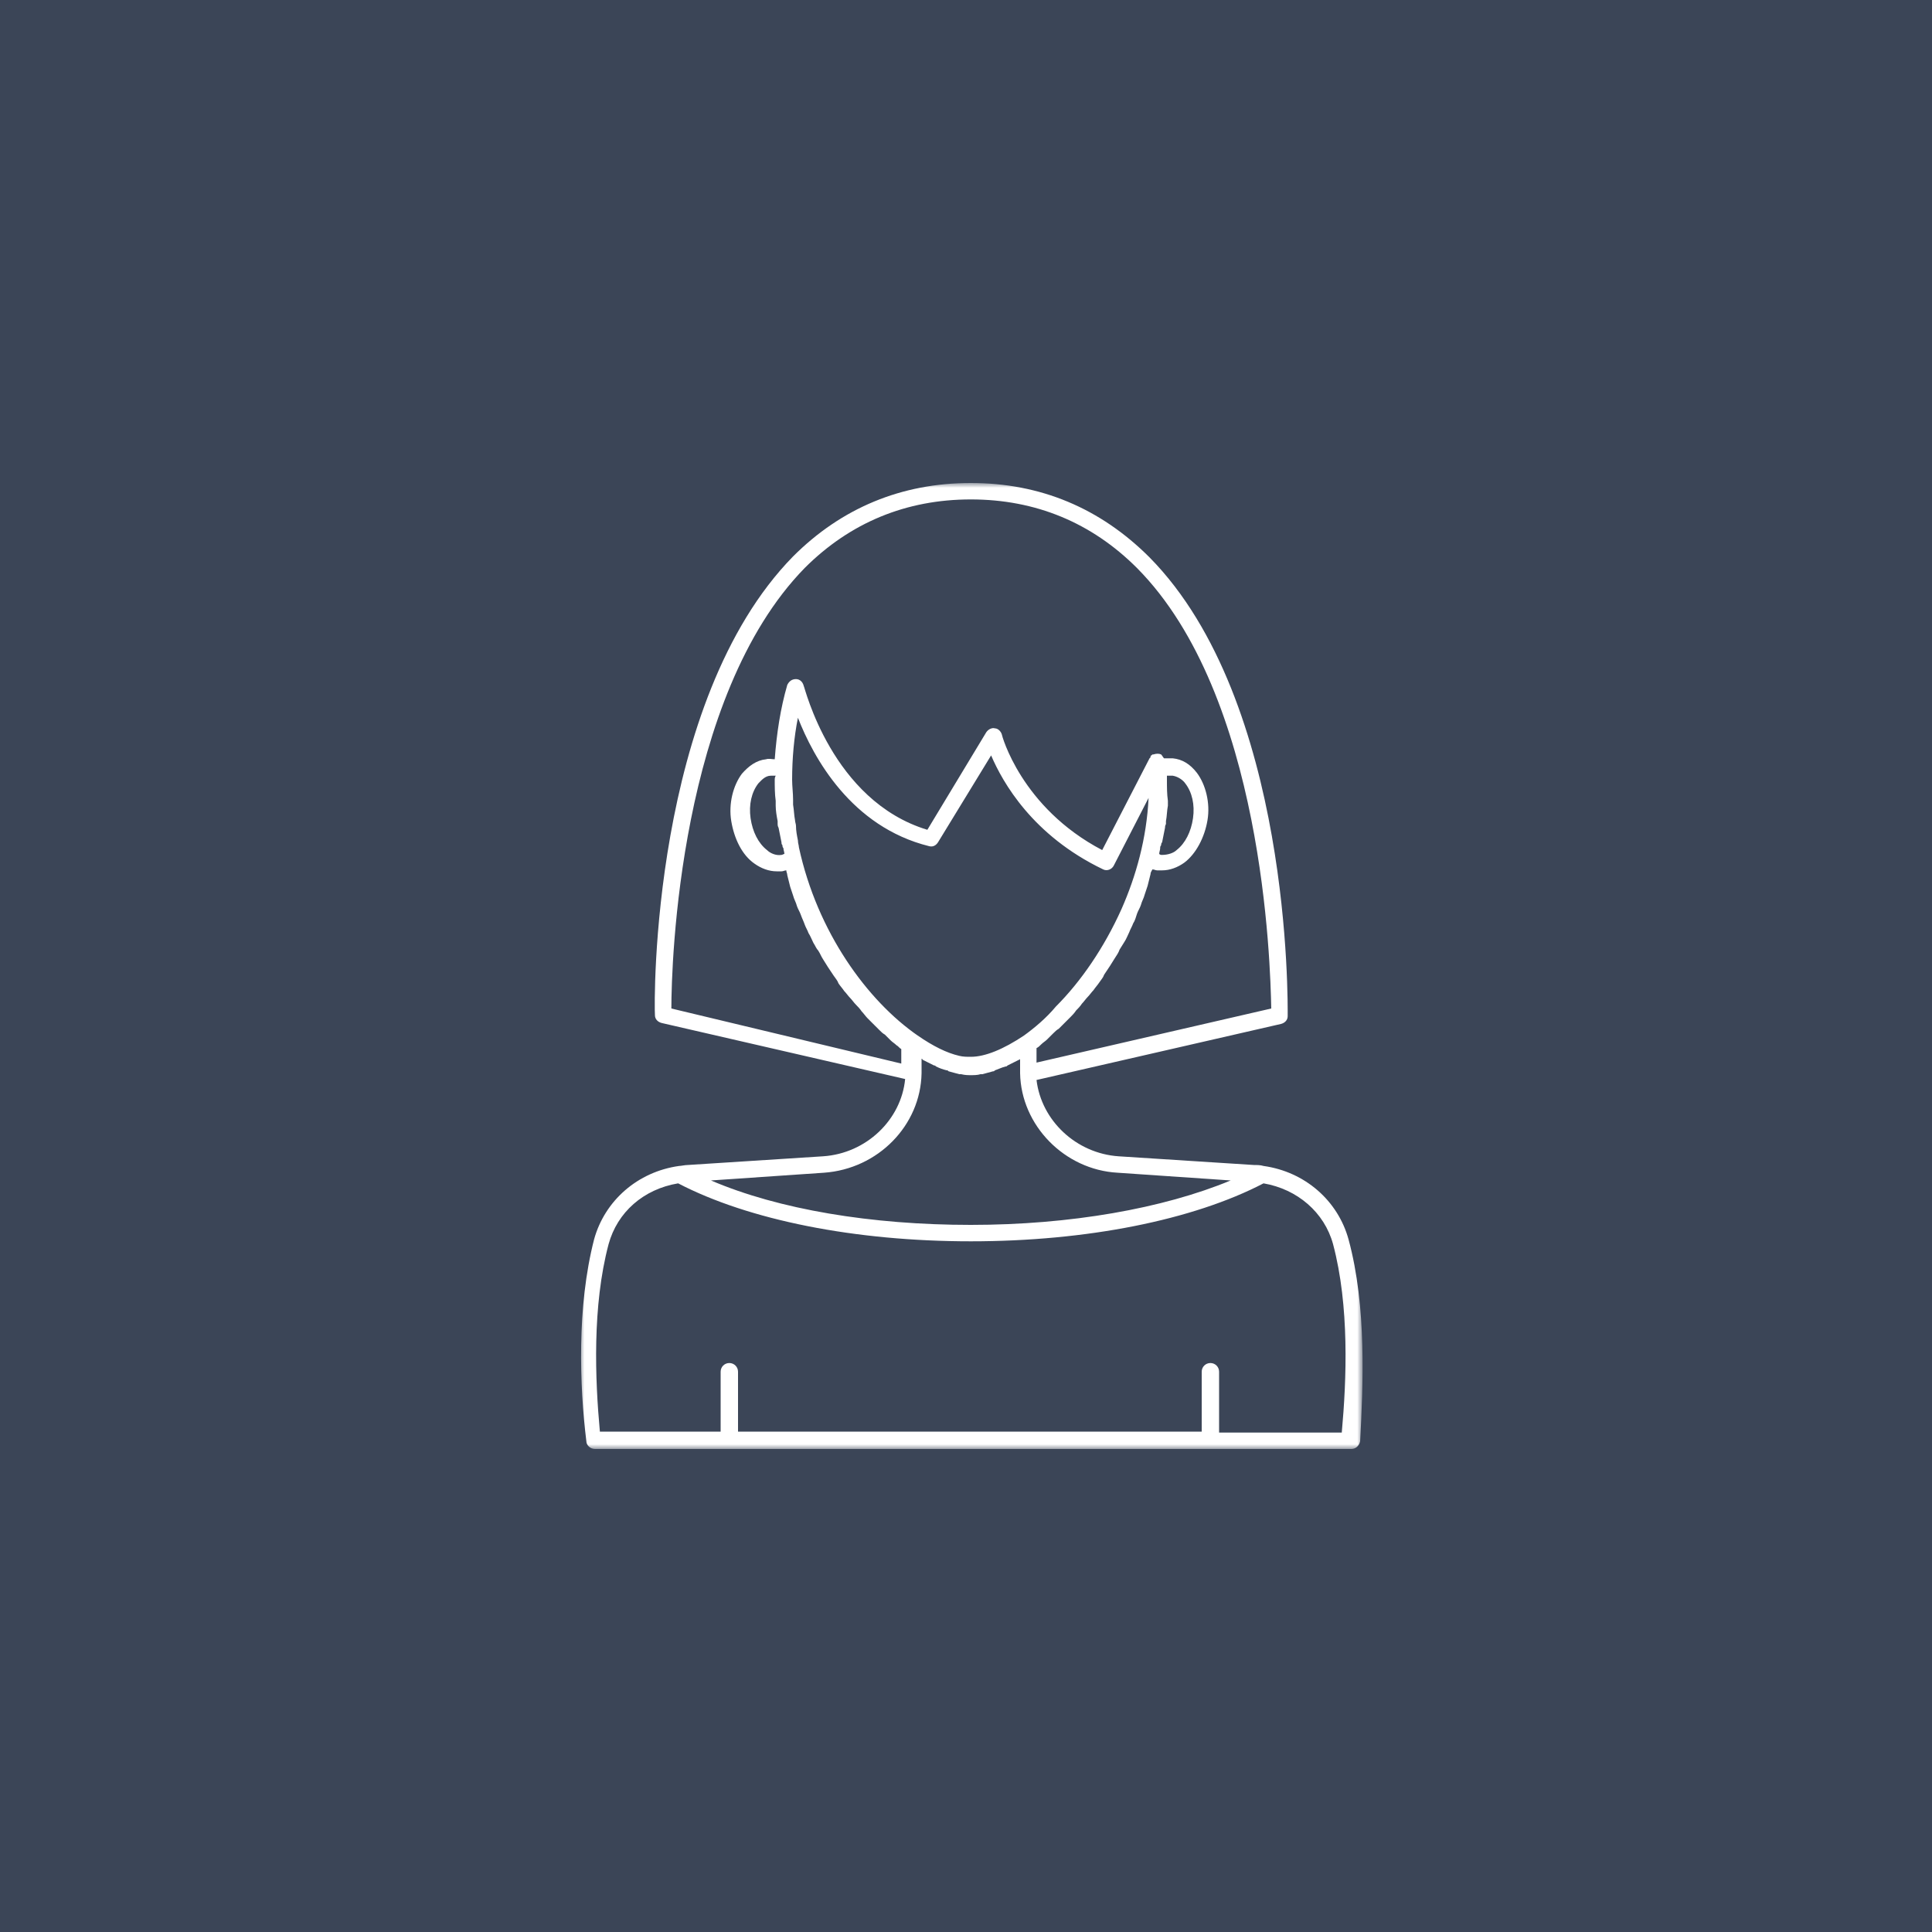 <?xml version="1.0" encoding="utf-8"?>
<!-- Generator: Adobe Illustrator 27.1.1, SVG Export Plug-In . SVG Version: 6.00 Build 0)  -->
<svg version="1.1" id="Ebene_1" xmlns="http://www.w3.org/2000/svg" xmlns:xlink="http://www.w3.org/1999/xlink" x="0px" y="0px"
	 viewBox="0 0 200 200" enable-background="new 0 0 200 200" xml:space="preserve">
<g id="friendly-copy">
	<rect y="0" fill-rule="evenodd" clip-rule="evenodd" fill="#3B4557" width="200" height="200"/>
	<g id="Group-3" transform="translate(60, 50)">
		<g id="Clip-2">
		</g>
		<defs>
			<filter id="Adobe_OpacityMaskFilter" filterUnits="userSpaceOnUse" x="0" y="0" width="81" height="100">
				<feColorMatrix  type="matrix" values="1 0 0 0 0  0 1 0 0 0  0 0 1 0 0  0 0 0 1 0"/>
			</filter>
		</defs>
		
			<mask maskUnits="userSpaceOnUse" x="0" y="0" width="81" height="100" id="mask-2_00000005235411834621070840000012197248492864764593_">
			<g filter="url(#Adobe_OpacityMaskFilter)">
				
					<polygon id="path-1_00000134954700806454860490000010839151692600200323_" fill-rule="evenodd" clip-rule="evenodd" fill="#FFFFFF" points="
					0,0 81,0 81,100 0,100 				"/>
			</g>
		</mask>
		
			<path id="Fill-1" mask="url(#mask-2_00000005235411834621070840000012197248492864764593_)" fill-rule="evenodd" clip-rule="evenodd" fill="#FFFFFF" d="
			M78.9,98.3H66.2V92c0-0.5-0.4-0.9-0.9-0.9c-0.5,0-0.9,0.4-0.9,0.9v6.2h-48V92c0-0.5-0.4-0.9-0.9-0.9c-0.5,0-0.9,0.4-0.9,0.9v6.2
			H2.1C1.6,92.8,1.3,85.2,3,78.8c0.9-3.3,3.6-5.7,7.2-6.3c7.3,3.8,18.3,6,30.3,6c12,0,23-2.2,30.3-6c3.5,0.6,6.3,3,7.2,6.3
			C79.7,85.2,79.4,92.8,78.9,98.3L78.9,98.3z M25.3,71.4c5.6-0.4,10-4.9,10.1-10.3c0-0.5,0-1,0-1.5c0,0,0.1,0,0.1,0.1
			c0.4,0.2,0.8,0.4,1.2,0.6c0.1,0,0.1,0,0.2,0.1c0.4,0.2,0.7,0.3,1.1,0.4c0.1,0,0.1,0,0.2,0.1c0.4,0.1,0.7,0.2,1.1,0.3
			c0.1,0,0.1,0,0.2,0c0.4,0.1,0.7,0.1,1,0.1s0.7,0,1-0.1c0.1,0,0.1,0,0.2,0c0.4-0.1,0.7-0.2,1.1-0.3c0.1,0,0.1,0,0.2-0.1
			c0.3-0.1,0.7-0.3,1.1-0.4c0.1,0,0.1,0,0.2-0.1c0.4-0.2,0.8-0.4,1.2-0.6c0,0,0.1,0,0.1-0.1c0,0.5,0,1,0,1.5
			c0.1,5.4,4.6,10,10.1,10.3l11.7,0.8c-7,2.9-16.6,4.6-26.9,4.6s-19.9-1.6-26.9-4.6L25.3,71.4z M20.2,30.7L20.2,30.7
			c0,0.7,0,1.5,0.1,2.2c0,0,0,0.1,0,0.1c0,0.1,0,0.3,0,0.4c0,0.5,0.1,1.1,0.2,1.6c0,0.1,0,0.2,0,0.3c0,0.1,0,0.2,0.1,0.4
			c0.1,0.5,0.2,1,0.3,1.5c0,0.1,0,0.2,0.1,0.3c0,0.1,0,0.2,0.1,0.3c0,0.2,0.1,0.4,0.1,0.6c-0.1,0-0.2,0.1-0.3,0.1
			c-0.6,0.1-1.2-0.2-1.5-0.5c-0.9-0.7-1.5-1.9-1.7-3.3c-0.2-1.4,0.1-2.7,0.8-3.6c0.3-0.3,0.7-0.8,1.3-0.8c0.1,0,0.1,0,0.2,0
			c0.1,0,0.2,0,0.3,0C20.2,30.5,20.2,30.6,20.2,30.7L20.2,30.7C20.2,30.7,20.2,30.7,20.2,30.7z M60.8,30.7L60.8,30.7L60.8,30.7
			c0-0.1,0-0.3,0-0.4c0.2,0,0.4,0,0.6,0c0.6,0.1,1.1,0.5,1.3,0.8c0.7,0.9,1,2.2,0.8,3.6c-0.2,1.4-0.8,2.6-1.7,3.3
			c-0.3,0.3-0.9,0.5-1.5,0.5c-0.1,0-0.2,0-0.3-0.1c0-0.2,0.1-0.4,0.1-0.6c0-0.1,0-0.2,0.1-0.3c0-0.1,0-0.2,0.1-0.3
			c0.1-0.5,0.2-1,0.3-1.5c0-0.1,0-0.2,0.1-0.4c0-0.1,0-0.2,0-0.3c0.1-0.5,0.1-1.1,0.2-1.6c0-0.1,0-0.3,0-0.4c0,0,0-0.1,0-0.1
			C60.8,32.2,60.8,31.5,60.8,30.7C60.8,30.7,60.8,30.7,60.8,30.7z M46,57.2L46,57.2c-2.1,1.4-4,2.2-5.5,2.2c-0.4,0-0.8,0-1.2-0.1
			c-1.3-0.3-2.7-1-4.3-2.1c-5.2-3.6-10.4-10.7-12.3-19.5c0-0.2-0.1-0.4-0.1-0.7c-0.1-0.5-0.2-1-0.2-1.5c0-0.2-0.1-0.4-0.1-0.6
			c-0.1-0.5-0.1-1-0.2-1.6c0-0.2,0-0.4,0-0.5c0-0.7-0.1-1.4-0.1-2.1v0c0-2.2,0.2-4.4,0.6-6.4c1.6,4.1,5.5,11.3,13.6,13.3
			c0.4,0.1,0.7-0.1,0.9-0.4l5.5-9c1.2,2.8,4.3,8.3,11.6,11.8c0.4,0.2,0.9,0,1.1-0.4l3.6-7c0,0,0,0,0,0c-0.2,4.2-1.3,8.1-2.8,11.5
			c-1.8,4-4.2,7.5-6.8,10.1C48.3,55.4,47.1,56.4,46,57.2L46,57.2z M9.5,54.4c0-4.7,0.8-32.3,13.8-45.6C28,4.1,33.8,1.7,40.5,1.7
			c6.7,0,12.5,2.4,17.2,7.1c13.1,13.2,13.8,40.9,13.9,45.6L47.3,60c0-0.1,0-0.2,0-0.3c0-0.3,0-0.6,0-0.8c0-0.1,0-0.3,0-0.4
			c0.2-0.1,0.3-0.2,0.5-0.4c0.2-0.2,0.4-0.3,0.6-0.5c0.2-0.2,0.4-0.4,0.6-0.6c0.2-0.2,0.4-0.4,0.6-0.5c0.2-0.2,0.4-0.4,0.6-0.6
			c0.2-0.2,0.4-0.4,0.6-0.6c0.2-0.2,0.4-0.4,0.6-0.7c0.2-0.2,0.4-0.4,0.6-0.7c0.2-0.2,0.4-0.5,0.6-0.7c0.2-0.2,0.4-0.5,0.6-0.7
			c0.2-0.3,0.4-0.5,0.6-0.8c0.2-0.3,0.4-0.5,0.5-0.8c0.2-0.3,0.4-0.6,0.6-0.9c0.2-0.3,0.3-0.5,0.5-0.8c0.2-0.3,0.4-0.6,0.5-0.9
			c0.2-0.3,0.3-0.5,0.5-0.8c0.2-0.3,0.3-0.6,0.5-1c0.1-0.3,0.3-0.6,0.4-0.9c0.2-0.3,0.3-0.7,0.4-1c0.1-0.3,0.3-0.6,0.4-0.9
			c0.1-0.4,0.3-0.7,0.4-1.1c0.1-0.3,0.2-0.6,0.3-0.9c0.1-0.4,0.2-0.8,0.3-1.2c0-0.2,0.1-0.3,0.2-0.5c0.2,0,0.3,0.1,0.5,0.1
			c0.2,0,0.3,0,0.5,0c0.8,0,1.6-0.3,2.3-0.8c1.2-0.9,2.1-2.6,2.4-4.4c0.3-1.8-0.2-3.7-1.1-4.9c-0.7-0.9-1.5-1.4-2.5-1.5
			c-0.3,0-0.6,0-0.9,0c-0.1-0.1-0.2-0.3-0.3-0.4c-0.2-0.1-0.5-0.1-0.8,0c0,0-0.1,0-0.1,0c0,0-0.1,0.1-0.1,0.1
			c-0.1,0-0.1,0.1-0.1,0.2c0,0,0,0-0.1,0.1c0,0,0,0,0,0c0,0,0,0,0,0l-4.9,9.5C45.7,33.6,43.7,26.1,43.7,26c-0.1-0.3-0.4-0.6-0.7-0.6
			c-0.3-0.1-0.7,0.1-0.9,0.4l-6.1,10.1C26.1,32.9,23.3,21.1,23.2,21c-0.1-0.4-0.4-0.7-0.8-0.7c-0.4,0-0.7,0.2-0.9,0.6
			c-0.7,2.4-1.1,5-1.3,7.7c-0.3,0-0.6-0.1-0.9,0c-1,0.1-1.8,0.7-2.5,1.5c-0.9,1.2-1.4,3.1-1.1,4.9c0.3,1.8,1.1,3.5,2.4,4.4
			c0.7,0.5,1.5,0.8,2.3,0.8c0.2,0,0.3,0,0.5,0c0.2,0,0.3-0.1,0.5-0.1c0,0.2,0.1,0.3,0.1,0.5c0.1,0.4,0.2,0.8,0.3,1.2
			c0.1,0.3,0.2,0.6,0.3,0.9c0.1,0.4,0.3,0.7,0.4,1.1c0.1,0.3,0.3,0.6,0.4,0.9c0.1,0.3,0.3,0.7,0.4,1c0.1,0.3,0.3,0.6,0.4,0.9
			c0.2,0.3,0.3,0.6,0.5,1c0.2,0.3,0.3,0.6,0.5,0.8c0.2,0.3,0.3,0.6,0.5,0.9c0.2,0.3,0.3,0.5,0.5,0.8c0.2,0.3,0.4,0.6,0.6,0.9
			c0.2,0.3,0.4,0.5,0.5,0.8c0.2,0.3,0.4,0.5,0.6,0.8c0.2,0.2,0.4,0.5,0.6,0.7c0.2,0.2,0.4,0.5,0.6,0.7c0.2,0.2,0.4,0.4,0.6,0.7
			c0.2,0.2,0.4,0.5,0.6,0.7c0.2,0.2,0.4,0.4,0.6,0.6c0.2,0.2,0.4,0.4,0.6,0.6c0.2,0.2,0.4,0.4,0.6,0.5c0.2,0.2,0.4,0.4,0.6,0.6
			c0.2,0.2,0.4,0.3,0.6,0.5c0.2,0.1,0.3,0.3,0.5,0.4c0,0.1,0,0.3,0,0.4c0,0.3,0,0.5,0,0.8c0,0.1,0,0.2,0,0.3L9.5,54.4z M79.6,78.3
			c-1.1-4-4.5-7-8.8-7.6c-0.3-0.1-0.7-0.1-1-0.1c0,0,0,0,0,0l-14-0.9c-4.4-0.3-8-3.7-8.5-7.9L72.6,56c0.4-0.1,0.7-0.4,0.7-0.8
			c0-1.3,0.4-32.6-14.3-47.5C53.9,2.6,47.7,0,40.5,0c-7.2,0-13.4,2.6-18.4,7.6C7.4,22.6,7.7,53.8,7.8,55.1c0,0.4,0.3,0.7,0.7,0.8
			l25.2,5.8c-0.4,4.2-4,7.7-8.5,8l-14,0.9c0,0,0,0,0,0c-0.3,0-0.7,0.1-0.9,0.1c0,0,0,0,0,0c0,0,0,0,0,0c0,0,0,0,0,0
			c-4.3,0.6-7.7,3.6-8.8,7.6c-1.8,7-1.5,15.2-0.8,20.9c0,0.4,0.4,0.8,0.9,0.8h78.3c0.4,0,0.8-0.3,0.9-0.8
			C81.1,93.5,81.5,85.3,79.6,78.3L79.6,78.3z"/>
	</g>
</g>
</svg>
